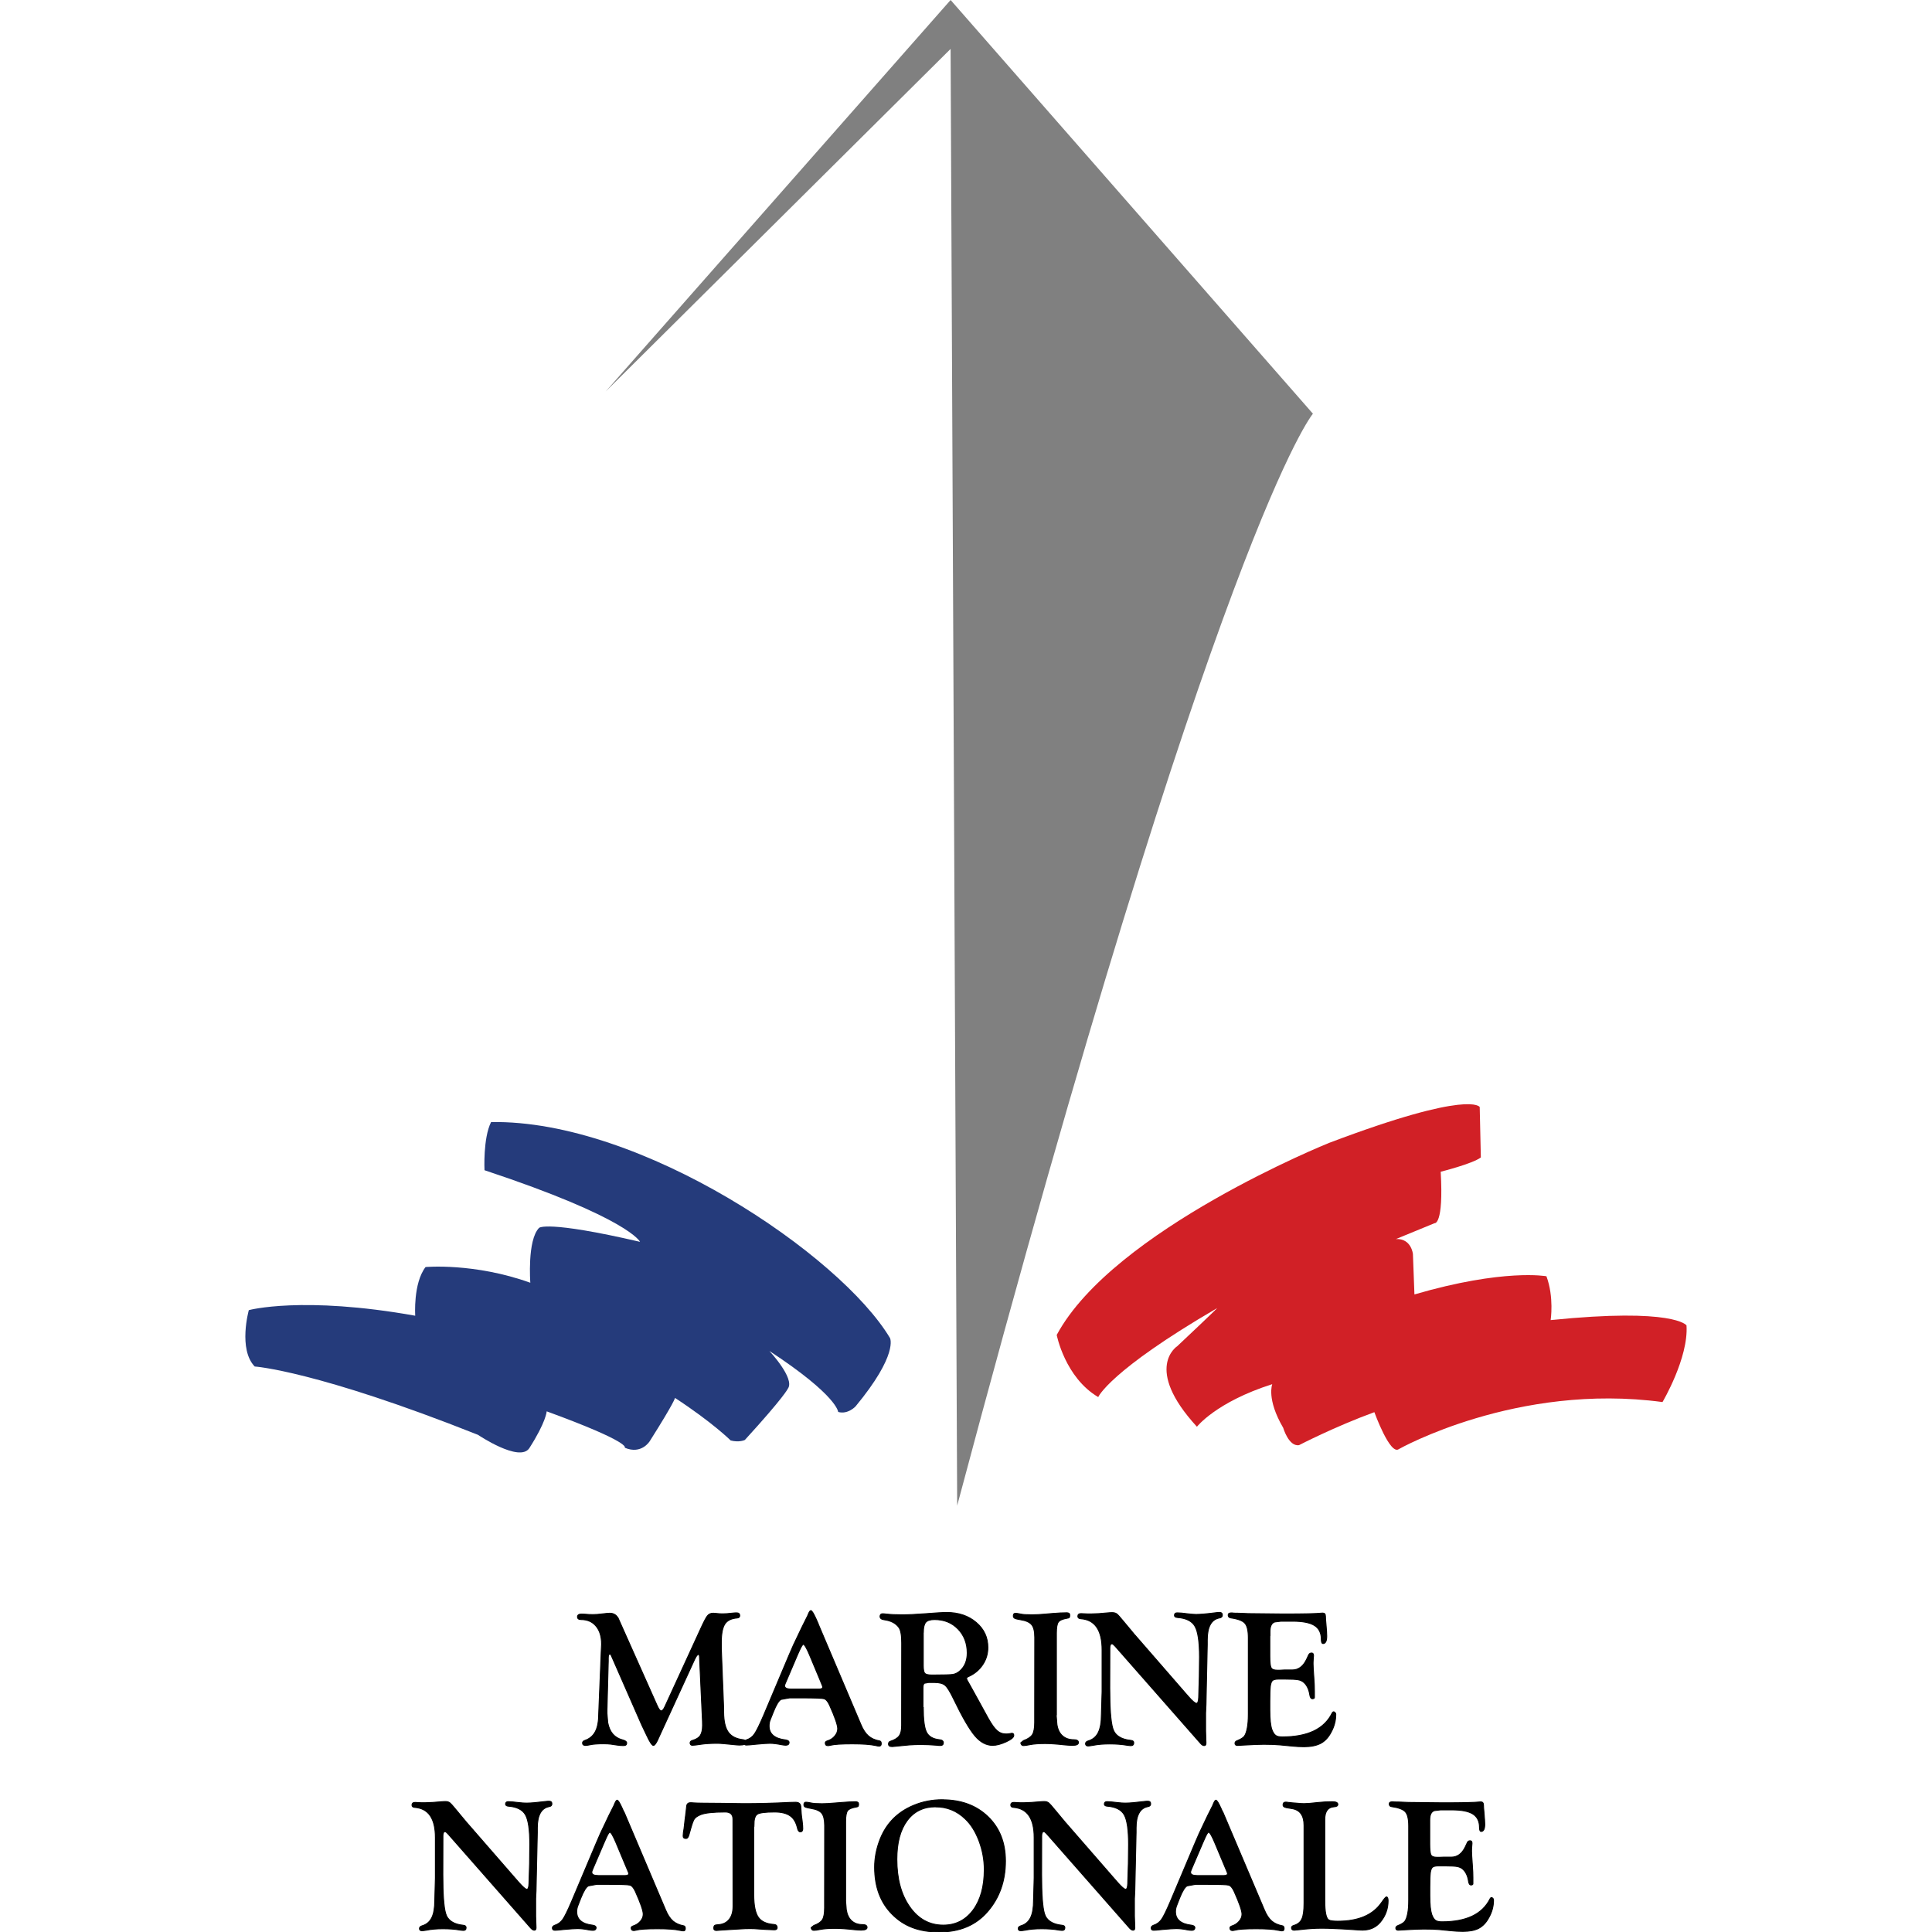 <?xml version="1.0" encoding="UTF-8"?> <svg xmlns="http://www.w3.org/2000/svg" id="Calque_1" viewBox="0 0 256 256"><rect width="256" height="256" style="fill:#fff;"></rect><g id="g3879"><path id="path3855" d="m126.82,199.54c34.71-130.28,47.15-144.72,47.15-144.72L125.96,0l-45.7,51.87L125.96,6.48l.87,193.06Z" style="fill:gray;"></path><path id="path3857" d="m140.03,176.87c7.52-13.94,36.08-25.43,36.08-25.43,18.8-7.12,19.96-4.75,19.96-4.75l.15,6.68c-1.12.84-5.32,1.89-5.32,1.89.41,7.13-.82,6.82-.82,6.82l-5.11,2.1c2.05-.1,2.25,1.99,2.25,1.99l.2,5.35c11.86-3.46,17.49-2.41,17.49-2.41,1.03,2.77.56,5.81.56,5.81,16.41-1.67,18,.7,18,.7.29,4.3-3.18,10.16-3.18,10.16-19.31-2.6-34.93,6.23-34.93,6.23-1.16.89-3.25-4.89-3.25-4.89-5.28,1.93-9.98,4.37-9.98,4.37-1.37.22-2.1-2.3-2.1-2.3-2.24-3.82-1.45-5.78-1.45-5.78h0c-7.45,2.37-9.98,5.64-9.98,5.64-7.16-7.79-2.6-10.68-2.6-10.68,5.28-4.97,5.28-5.04,5.28-5.04-14.32,8.34-15.76,11.79-15.76,11.79-4.41-2.6-5.5-8.23-5.5-8.23h0Z" style="fill:#d12026;"></path><path id="path3877" d="m33.76,181.07s8.1.52,29.57,9.05c0,0,5.5,3.71,6.8,1.78,2.24-3.49,2.31-4.89,2.31-4.89,11.35,4.15,10.34,4.82,10.34,4.82,2.24.96,3.33-.89,3.33-.89h0c3.33-5.26,3.33-5.71,3.33-5.71,4.99,3.26,7.38,5.64,7.38,5.64,1.16.3,1.88-.07,1.88-.07,5.28-5.78,5.71-6.82,5.71-6.82.94-1.33-2.46-4.97-2.46-4.97,9.04,5.93,9.11,8.08,9.11,8.08,1.3.37,2.31-.74,2.31-.74,5.71-6.9,4.56-9.05,4.56-9.05-6.58-11.02-33.03-28.96-52.86-28.62-1.08,2.15-.87,6.38-.87,6.38,19.23,6.38,20.61,9.49,20.61,9.49-12.44-2.89-13.38-1.85-13.38-1.85-1.59,1.63-1.16,7.27-1.16,7.27-7.45-2.67-13.88-2.08-13.88-2.08-1.66,2.15-1.37,6.45-1.37,6.45-14.97-2.67-22.05-.74-22.05-.74,0,0-1.45,5.19.8,7.49h0Z" style="fill:#253b7b;"></path></g><g id="g3920"><g id="text3890"><path id="path3036" d="m81.97,214.55l5.09,11.41c.22.5.41.75.56.74s.3-.18.46-.52l4.7-10.23c.44-.97.75-1.58.94-1.82.19-.25.44-.37.75-.37.12,0,.3.01.55.04.24.03.49.04.75.04.34,0,.76-.03,1.25-.09.26-.03.45-.04.57-.04.29,0,.43.12.43.36,0,.2-.11.3-.34.32-.78.06-1.32.33-1.63.8-.31.48-.47,1.28-.47,2.41v.87s.31,7.92.31,7.92v.52c.01,1.17.21,2.04.61,2.61.4.56,1.06.9,1.98,1,.23.03.35.16.35.37,0,.23-.28.34-.84.34-.17,0-.43-.02-.8-.06-1.01-.11-1.73-.17-2.15-.17-.87,0-1.59.04-2.17.13-.55.08-.92.13-1.12.13s-.31-.11-.31-.32c0-.16.12-.28.36-.34.47-.14.81-.35,1-.65.19-.3.29-.74.29-1.32,0-.28,0-.48-.01-.6l-.39-8.46c0-.23-.06-.34-.16-.34-.12,0-.29.23-.51.7l-4.67,10.17-.17.38c-.24.53-.44.79-.6.8-.18,0-.49-.46-.92-1.4l-.63-1.32-3.99-9.1-.09-.19c-.03-.06-.08-.09-.15-.09-.13,0-.2.17-.2.52v.41s-.17,6.43-.17,6.43v.51s.1,1.2.1,1.2c.23,1.25.88,2.01,1.95,2.29.37.09.56.24.56.43,0,.22-.14.33-.43.33-.22,0-.49-.02-.8-.06l-.88-.13c-.22-.03-.55-.05-.97-.05-.75,0-1.34.04-1.76.13-.27.06-.48.09-.62.09-.26,0-.39-.11-.39-.33,0-.15.1-.26.3-.33.64-.22,1.1-.61,1.4-1.18.29-.56.44-1.35.44-2.35l.34-8.37.04-.85c0-1.02-.24-1.82-.73-2.4-.48-.58-1.15-.87-1.99-.87-.31,0-.47-.12-.47-.36s.18-.37.53-.37c.07,0,.17,0,.29.01l.72.05c.13,0,.3.01.51.01.39,0,.77-.03,1.14-.08.56-.07.93-.1,1.09-.1.55,0,.94.27,1.17.8h0Z" style="stroke:#000; stroke-miterlimit:6.01; stroke-width:.12px;"></path><path id="path3038" d="m108.43,215.21l5.65,13.31c.28.67.61,1.17.99,1.5.38.33.87.55,1.48.66.15.03.22.14.22.36,0,.23-.1.34-.29.33-.11,0-.27-.03-.47-.08-.64-.14-1.66-.22-3.08-.22s-2.39.06-2.91.19c-.12.03-.23.05-.32.05-.23,0-.35-.12-.35-.36,0-.12.09-.21.27-.27.4-.12.73-.33.99-.64.26-.31.39-.63.39-.97,0-.48-.36-1.52-1.08-3.13-.22-.49-.47-.78-.74-.85-.27-.07-1.22-.11-2.86-.11h-1.69l-1.12.2c-.31.14-.65.7-1.04,1.68l-.39.98c-.12.28-.17.56-.17.85,0,1.07.73,1.69,2.19,1.86.31.04.47.17.46.37-.02.22-.17.33-.45.33-.15,0-.36-.03-.63-.08-.55-.11-1.04-.17-1.47-.17-.39,0-1.02.04-1.89.13-.65.07-1.05.1-1.21.1-.23,0-.35-.1-.35-.31,0-.17.12-.3.35-.38.45-.14.81-.41,1.07-.8.27-.39.67-1.2,1.2-2.44l3.39-8.03c.27-.64.46-1.07.57-1.31l1.16-2.43c.4-.8.6-1.2.6-1.2,0,.03,0,.04,0,.04,0,0,.07-.16.2-.48.13-.32.24-.48.34-.48.13,0,.36.36.68,1.07l.3.68Zm.47,7.98l-1.63-3.9c-.39-.93-.67-1.4-.83-1.4-.1,0-.28.3-.55.9l-.24.54-1.45,3.4-.14.32c-.06.13-.09.24-.09.33,0,.29.3.43.89.43h3.68c.31,0,.47-.09.47-.27,0-.04-.02-.11-.06-.22l-.06-.14Z" style="stroke:#000; stroke-miterlimit:6.01; stroke-width:.12px;"></path><path id="path3040" d="m122.34,226.25c0,1.61.14,2.71.43,3.28.29.57.86.9,1.71.99.35.03.52.17.52.41s-.14.36-.42.36c-.09,0-.26-.01-.51-.04-.71-.06-1.4-.09-2.06-.09-.55,0-1.05.02-1.48.05l-1.04.1-.83.08c-.23.03-.39.04-.48.04-.3,0-.45-.11-.45-.34,0-.19.08-.31.25-.36.56-.18.95-.42,1.17-.72.22-.3.32-.76.32-1.38v-1.71s.01-9.22.01-9.22c0-1.02-.12-1.7-.37-2.05-.41-.57-1.07-.91-1.99-1.03-.34-.05-.51-.2-.51-.43s.12-.36.35-.36c.09,0,.24.01.45.04.64.07,1.34.1,2.1.1.84,0,1.85-.05,3.04-.14,1.4-.11,2.36-.17,2.89-.17,1.57,0,2.88.44,3.91,1.32,1.04.88,1.55,1.99,1.55,3.32,0,.84-.23,1.61-.69,2.29-.46.69-1.09,1.21-1.89,1.57-.17.07-.24.15-.24.25,0,.08.05.19.12.31.07.12.19.32.34.6l1.11,2.01,1.28,2.33c.44.79.83,1.34,1.17,1.64.34.31.75.46,1.21.46.19,0,.37-.02.53-.05.1-.03.19-.04.27-.04.15,0,.22.1.22.29,0,.25-.34.53-1.01.84-.68.31-1.27.47-1.8.47-.85,0-1.64-.43-2.36-1.29s-1.66-2.48-2.81-4.87c-.45-.94-.82-1.54-1.11-1.79-.29-.25-.76-.38-1.42-.38h-.77l-.56.1c-.12.07-.19.27-.19.61v2.59Zm0-9.96v4.41c0,.54.07.89.2,1.03.14.14.46.22.98.22,1.47,0,2.39-.03,2.74-.08.35-.06.68-.23.99-.52.6-.56.91-1.33.91-2.32,0-1.28-.41-2.34-1.22-3.18-.82-.84-1.85-1.25-3.11-1.25-.56,0-.95.12-1.16.36-.21.24-.32.69-.32,1.33h0Z" style="stroke:#000; stroke-miterlimit:6.01; stroke-width:.12px;"></path><path id="path3042" d="m139.95,227.23l.1,1.27c.1.65.34,1.16.73,1.5.39.35.89.52,1.51.52.41,0,.61.13.61.38s-.27.37-.81.37c-.23,0-.56-.02-.99-.06-1.08-.12-1.95-.18-2.62-.18-.83,0-1.48.05-1.96.14-.41.08-.71.13-.89.13s-.3-.09-.35-.27l-.02-.1.36-.29c.6-.22.99-.49,1.19-.81.19-.32.29-.85.29-1.59v-1.13s.01-10.15.01-10.15c0-.78-.13-1.34-.4-1.67-.27-.33-.75-.55-1.45-.66-.42-.07-.69-.13-.81-.2-.12-.06-.18-.17-.18-.32,0-.24.1-.35.3-.34.15,0,.37.04.67.1.3.07.8.1,1.5.1.46,0,1.04-.03,1.73-.09l.91-.08c.85-.07,1.51-.1,1.96-.1.27,0,.41.1.41.31,0,.15-.02.25-.06.31-.04.05-.14.09-.31.11-.6.1-.98.27-1.15.51-.17.24-.25.72-.25,1.45v10.84Z" style="stroke:#000; stroke-miterlimit:6.01; stroke-width:.12px;"></path><path id="path3044" d="m150.41,216.68l6.58,7.57.42.48c.56.65.94.97,1.13.97.17,0,.27-.26.29-.78.07-1.88.11-3.66.11-5.36,0-2-.2-3.35-.59-4.05-.39-.7-1.17-1.1-2.32-1.18-.27-.02-.41-.11-.41-.29,0-.22.12-.33.36-.33.3,0,.78.04,1.44.13.43.05.79.08,1.07.08.57,0,1.48-.08,2.72-.24.17-.02.29-.03.36-.03.27,0,.4.12.4.36,0,.21-.13.34-.4.38-1.07.2-1.6,1.18-1.6,2.92v.62l-.17,7.96-.05,1.1v1.41s0,.97,0,.97l.05,1.59c0,.24-.08.35-.25.34-.15,0-.3-.1-.46-.28l-11.32-12.88c-.2-.22-.34-.33-.41-.33-.2,0-.3.19-.3.57v.37s-.01,4.94-.01,4.94c0,2.64.13,4.41.39,5.3.27.95,1.08,1.49,2.42,1.62.25.03.37.13.37.32,0,.25-.13.38-.39.38-.1,0-.26-.02-.48-.05-.7-.12-1.47-.18-2.31-.18s-1.58.06-2.24.19c-.29.05-.5.08-.63.08-.22,0-.34-.1-.34-.31,0-.17.12-.29.36-.36.6-.18,1.05-.55,1.32-1.1.28-.56.42-1.36.42-2.4l.09-3.03v-5.53c0-2.62-.94-3.99-2.82-4.13-.26-.02-.39-.12-.39-.32,0-.24.14-.36.42-.36l.86.04h.52c.65-.01,1.34-.05,2.07-.13.27-.03.5-.04.68-.04.26,0,.46.06.61.17.15.11.46.47.94,1.05l.86,1.03c.34.41.54.65.61.74h0Z" style="stroke:#000; stroke-miterlimit:6.01; stroke-width:.12px;"></path><path id="path3046" d="m168.26,216.73v2.76c0,.79.06,1.29.17,1.5.11.21.38.32.81.32h.37s.55-.03.55-.03h1.06c.82,0,1.45-.46,1.9-1.39l.29-.62c.07-.15.2-.23.37-.24.18,0,.27.11.27.34,0,.07-.01.25-.04.56-.02.22-.02.41-.02.56,0,.27.04.91.11,1.91.05.65.07,1.22.07,1.71v.65c.01.12,0,.2-.02.24-.03.05-.1.08-.2.09-.21.02-.34-.14-.39-.48-.11-.72-.36-1.27-.75-1.64-.22-.2-.48-.34-.79-.39-.31-.06-.89-.09-1.75-.09h-.84c-.4,0-.67.06-.81.18-.14.12-.24.37-.29.75-.05.42-.07,1.1-.07,2.01v1.15c0,1.2.09,2.06.27,2.59.14.38.31.64.5.78.19.14.48.2.88.2,3.36,0,5.56-1.05,6.6-3.15.06-.1.11-.16.15-.17.08-.02.16.01.23.08.07.07.11.16.11.27,0,.83-.22,1.64-.66,2.42-.36.66-.82,1.14-1.37,1.42-.55.28-1.27.43-2.17.43-.53,0-1.12-.03-1.76-.1l-1.44-.14c-.53-.05-1.25-.08-2.15-.08-.6,0-1.52.04-2.76.11-.34.03-.58.04-.73.04-.2,0-.31-.09-.32-.28,0-.15.08-.27.27-.34.47-.19.79-.38.96-.59.17-.21.3-.58.4-1.11.09-.45.14-1.06.14-1.83v-10.1c0-.95-.15-1.6-.45-1.94-.3-.34-.93-.58-1.88-.71-.22-.03-.34-.16-.34-.37,0-.2.14-.29.41-.29.06,0,.18,0,.37.03.15,0,.35.01.61.01l1.25.05,4.71.05c2.71,0,4.38-.04,5.01-.11.07,0,.12-.01.17-.01.24,0,.36.14.36.42,0,.2.02.54.07,1.04.07.74.1,1.27.1,1.59,0,.65-.16.98-.48.99-.16,0-.24-.18-.24-.56,0-.84-.3-1.45-.9-1.83-.6-.38-1.57-.57-2.91-.57h-1.52l-.84.1c-.42.14-.63.56-.63,1.29v.52Z" style="stroke:#000; stroke-miterlimit:6.01; stroke-width:.12px;"></path></g><g id="text3890-1"><path id="path3049" d="m61.93,241.6l6.38,7.33.41.47c.55.62.91.94,1.09.94.17,0,.26-.25.28-.75.07-1.82.11-3.55.11-5.19,0-1.93-.19-3.24-.57-3.92-.38-.68-1.13-1.06-2.24-1.15-.26-.02-.4-.11-.4-.28,0-.21.12-.32.35-.32.29,0,.75.04,1.4.12.42.05.76.07,1.03.07.55,0,1.43-.08,2.63-.23.16-.02.28-.02.35-.02.26,0,.38.12.38.35,0,.21-.13.33-.38.37-1.03.2-1.55,1.14-1.55,2.82v.6l-.17,7.71-.05,1.06v1.37s0,.94,0,.94l.05,1.54c0,.23-.08.34-.24.33-.14,0-.29-.1-.45-.27l-10.96-12.47c-.19-.21-.32-.32-.4-.32-.19,0-.29.19-.29.56v.36s-.01,4.79-.01,4.79c0,2.56.12,4.27.37,5.13.26.92,1.05,1.44,2.35,1.57.24.02.36.13.36.31,0,.25-.12.37-.37.37-.1,0-.25-.02-.47-.05-.67-.12-1.42-.17-2.24-.17s-1.53.06-2.17.19c-.28.05-.49.07-.61.07-.22,0-.32-.1-.32-.3,0-.16.12-.28.35-.35.59-.17,1.01-.53,1.28-1.07.27-.54.4-1.31.4-2.33l.08-2.94v-5.35c0-2.53-.91-3.86-2.73-4-.25-.02-.37-.12-.37-.31,0-.23.14-.35.41-.35l.83.04h.51c.63-.01,1.3-.05,2.01-.12.26-.02.49-.04.66-.04.25,0,.45.06.59.17.14.11.45.45.91,1.02l.83,1c.33.39.53.63.59.72h0Z" style="stroke:#000; stroke-miterlimit:6.01; stroke-width:.12px;"></path><path id="path3051" d="m82.73,240.19l5.47,12.89c.27.65.59,1.13.96,1.46.37.32.85.53,1.43.64.14.02.22.14.22.35,0,.22-.09.33-.28.32-.1,0-.26-.03-.46-.07-.62-.14-1.61-.21-2.98-.21s-2.32.06-2.81.19c-.12.03-.22.05-.31.05-.22,0-.34-.12-.34-.35,0-.12.09-.2.26-.26.38-.12.7-.32.96-.62s.38-.61.38-.94c0-.46-.35-1.47-1.05-3.03-.22-.48-.46-.75-.72-.82-.26-.07-1.18-.1-2.77-.1h-1.64l-1.08.2c-.3.14-.63.68-1.01,1.63l-.37.95c-.11.27-.17.55-.17.83,0,1.04.71,1.64,2.12,1.8.3.04.45.16.45.36-.02.21-.16.32-.43.32-.14,0-.35-.02-.61-.07-.53-.11-1-.16-1.42-.16-.38,0-.99.04-1.83.12-.63.07-1.01.1-1.17.1-.22,0-.34-.1-.34-.3,0-.16.11-.29.34-.37.43-.14.78-.4,1.04-.77.26-.37.65-1.16,1.16-2.36l3.28-7.77c.26-.62.45-1.04.55-1.27l1.12-2.36c.38-.77.58-1.16.58-1.16v.04s.06-.15.19-.46c.13-.31.24-.46.32-.46.13,0,.35.35.66,1.04l.29.65Zm.46,7.72l-1.58-3.77c-.38-.9-.65-1.36-.81-1.36-.1,0-.27.29-.53.88l-.23.52-1.41,3.29-.13.31c-.06.12-.08.23-.08.32,0,.28.29.42.87.42h3.56c.3,0,.46-.09.46-.26,0-.04-.02-.11-.06-.21l-.06-.14Z" style="stroke:#000; stroke-miterlimit:6.01; stroke-width:.12px;"></path><path id="path3053" d="m99.88,241.79v9.29c0,1.39.2,2.37.59,2.95.39.58,1.09.9,2.08.97.29.02.43.17.43.43,0,.19-.12.28-.37.28-.06,0-.16,0-.3-.01l-.9-.04-1.5-.1c-.12,0-.28-.01-.48-.01-.47,0-.88.01-1.25.04l-2.66.16c-.28.03-.47.05-.58.05-.25,0-.37-.11-.36-.32,0-.18.05-.3.12-.35s.23-.09.47-.1c.63-.04,1.11-.27,1.45-.7.34-.42.51-1,.51-1.73v-.58s-.01-10.95-.01-10.95c0-.65-.34-.97-1.02-.97-1.6,0-2.7.12-3.28.36-.43.18-.71.38-.85.61-.14.23-.33.79-.57,1.68l-.1.35c-.09.34-.22.51-.41.51-.26,0-.39-.13-.37-.38,0-.23.05-.55.12-.96l.12-1.07.14-1.1.08-.75c.03-.32.2-.48.51-.48.08,0,.22,0,.41.02.31.02.76.04,1.34.04l2.45.02,2.92.04c1.88,0,3.88-.05,5.99-.16.42-.02.69-.02.81-.02.44,0,.67.19.7.57l.06.89c0,.14.05.47.12,1,.06.44.08.79.08,1.05s-.11.41-.32.41c-.18,0-.31-.16-.38-.47-.17-.76-.49-1.32-.97-1.65-.48-.34-1.17-.51-2.07-.51-1.22,0-1.98.1-2.28.29-.3.19-.45.67-.45,1.44h0Z" style="stroke:#000; stroke-miterlimit:6.01; stroke-width:.12px;"></path><path id="path3055" d="m112.04,251.82l.1,1.23c.1.63.33,1.12.7,1.46s.86.51,1.46.51c.39,0,.59.12.59.37,0,.24-.26.36-.78.36-.22,0-.55-.02-.96-.06-1.04-.12-1.89-.17-2.54-.17-.8,0-1.44.05-1.9.14-.4.08-.69.12-.87.12s-.29-.09-.34-.26l-.02-.1.35-.28c.58-.21.96-.47,1.15-.78.19-.31.28-.82.28-1.54v-1.1s.01-9.83.01-9.83c0-.76-.13-1.3-.38-1.62-.26-.32-.73-.53-1.41-.64-.41-.07-.67-.13-.79-.19-.12-.06-.17-.17-.17-.31,0-.23.1-.34.29-.33.14,0,.36.04.65.1.29.07.77.1,1.46.1.45,0,1.01-.03,1.67-.09l.88-.07c.83-.07,1.46-.1,1.9-.1.26,0,.4.1.4.3,0,.15-.02.25-.06.3-.04.05-.14.09-.3.11-.58.1-.95.26-1.11.49-.16.23-.25.7-.25,1.41v10.5Z" style="stroke:#000; stroke-miterlimit:6.01; stroke-width:.12px;"></path><path id="path3057" d="m124.86,238.48c2.5,0,4.52.75,6.06,2.24,1.54,1.49,2.31,3.45,2.31,5.88,0,2.64-.79,4.88-2.38,6.71-1.55,1.79-3.68,2.69-6.4,2.69s-4.68-.78-6.23-2.34c-1.56-1.56-2.33-3.64-2.33-6.25,0-1.12.2-2.23.59-3.34.39-1.11.93-2.03,1.6-2.78.78-.88,1.77-1.57,2.97-2.07,1.2-.5,2.47-.75,3.82-.75h0Zm-.88.93c-1.61,0-2.87.61-3.78,1.84-.91,1.23-1.36,2.93-1.36,5.12,0,2.58.57,4.68,1.71,6.3,1.14,1.62,2.62,2.42,4.44,2.42,1.64,0,2.96-.67,3.95-2,.99-1.34,1.48-3.12,1.48-5.36,0-1.29-.23-2.55-.69-3.78-.46-1.23-1.07-2.21-1.83-2.93-1.11-1.07-2.41-1.6-3.92-1.6h0Z" style="stroke:#000; stroke-miterlimit:6.01; stroke-width:.12px;"></path><path id="path3059" d="m141.27,241.6l6.38,7.33.41.47c.55.62.91.94,1.09.94.17,0,.26-.25.28-.75.07-1.82.11-3.55.11-5.19,0-1.93-.19-3.24-.57-3.92-.38-.68-1.13-1.06-2.24-1.15-.26-.02-.4-.11-.4-.28,0-.21.12-.32.35-.32.29,0,.75.04,1.4.12.42.05.76.07,1.03.07.55,0,1.43-.08,2.63-.23.16-.02.28-.02.35-.02.26,0,.38.12.38.35,0,.21-.13.33-.38.37-1.03.2-1.55,1.14-1.55,2.82v.6l-.17,7.71-.05,1.06v1.37s0,.94,0,.94l.05,1.54c0,.23-.08.34-.24.33-.14,0-.29-.1-.45-.27l-10.96-12.47c-.19-.21-.32-.32-.4-.32-.19,0-.29.19-.29.56v.36s-.01,4.79-.01,4.79c0,2.56.12,4.27.37,5.13.26.92,1.05,1.44,2.35,1.57.24.02.36.13.36.31,0,.25-.12.37-.37.37-.1,0-.25-.02-.47-.05-.67-.12-1.42-.17-2.24-.17s-1.53.06-2.17.19c-.28.05-.49.07-.61.07-.22,0-.32-.1-.32-.3,0-.16.12-.28.35-.35.59-.17,1.01-.53,1.28-1.07.27-.54.4-1.31.4-2.33l.08-2.94v-5.35c0-2.53-.91-3.86-2.73-4-.25-.02-.37-.12-.37-.31,0-.23.14-.35.41-.35l.83.04h.51c.63-.01,1.3-.05,2.01-.12.26-.02.49-.04.66-.04.25,0,.45.06.59.17.14.11.45.45.91,1.02l.83,1c.33.39.53.63.59.72h0Z" style="stroke:#000; stroke-miterlimit:6.01; stroke-width:.12px;"></path><path id="path3061" d="m162.07,240.19l5.47,12.89c.27.65.59,1.13.96,1.46.37.32.85.53,1.43.64.14.02.22.14.22.35,0,.22-.09.33-.28.32-.1,0-.26-.03-.46-.07-.62-.14-1.61-.21-2.98-.21s-2.32.06-2.81.19c-.12.03-.22.05-.31.05-.22,0-.34-.12-.34-.35,0-.12.09-.2.26-.26.38-.12.7-.32.96-.62s.38-.61.38-.94c0-.46-.35-1.47-1.05-3.03-.22-.48-.46-.75-.72-.82-.26-.07-1.18-.1-2.77-.1h-1.64l-1.08.2c-.3.14-.63.68-1.01,1.63l-.37.95c-.11.27-.17.55-.17.83,0,1.04.71,1.64,2.12,1.8.3.04.45.16.45.36-.02.21-.16.32-.43.32-.14,0-.35-.02-.61-.07-.53-.11-1-.16-1.42-.16-.38,0-.99.04-1.83.12-.63.07-1.01.1-1.17.1-.22,0-.34-.1-.34-.3,0-.16.11-.29.34-.37.43-.14.78-.4,1.04-.77.26-.37.65-1.16,1.16-2.36l3.28-7.77c.26-.62.45-1.04.55-1.27l1.12-2.36c.38-.77.58-1.16.58-1.16,0,.02,0,.04,0,.04,0,0,.06-.15.19-.46.13-.31.24-.46.32-.46.13,0,.35.35.66,1.04l.29.65Zm.46,7.72l-1.58-3.77c-.38-.9-.65-1.36-.81-1.36-.1,0-.27.29-.53.88l-.23.52-1.41,3.29-.13.31c-.06.12-.08.23-.08.32,0,.28.29.42.87.42h3.56c.3,0,.46-.09.46-.26,0-.04-.02-.11-.06-.21l-.06-.14Z" style="stroke:#000; stroke-miterlimit:6.01; stroke-width:.12px;"></path><path id="path3063" d="m175.54,251.82c0,1.54.18,2.4.54,2.59.2.11.59.16,1.18.16,2.73,0,4.66-.82,5.8-2.47.34-.5.56-.75.65-.75.14,0,.22.17.22.51,0,1.04-.33,1.98-1,2.8-.59.72-1.38,1.09-2.39,1.09-.21,0-.59-.02-1.14-.06-.14,0-.63-.04-1.44-.09l-1.31-.06c-.44-.02-.94-.04-1.5-.04-.93,0-1.93.07-3.01.2-.33.04-.55.06-.66.06-.23,0-.35-.11-.35-.32,0-.15.1-.25.31-.31.51-.15.87-.43,1.06-.86.2-.42.29-1.12.29-2.08v-10.31c0-1.32-.53-2.06-1.6-2.23l-.72-.12c-.3-.05-.46-.17-.46-.37,0-.25.12-.37.36-.37.08,0,.2.01.35.04.11,0,.27.02.47.05l.52.04c.49.05.85.07,1.09.07.38,0,1-.05,1.84-.15.63-.07,1.26-.1,1.91-.1.48,0,.72.12.72.35,0,.2-.17.3-.52.32-.81.06-1.21.63-1.21,1.71v10.71Z" style="stroke:#000; stroke-miterlimit:6.01; stroke-width:.12px;"></path><path id="path3065" d="m189.45,241.65v2.68c0,.76.05,1.25.16,1.46.11.21.37.31.79.31h.36s.53-.02.53-.02h1.02c.79,0,1.41-.45,1.84-1.34l.28-.6c.07-.15.19-.23.36-.23.18,0,.26.1.26.33,0,.07-.01.25-.04.54-.02.21-.02.39-.02.54,0,.26.04.88.11,1.85.05.63.07,1.18.07,1.65v.63c.01.12,0,.19-.02.23-.03.05-.1.08-.19.09-.2.02-.32-.14-.37-.47-.1-.7-.34-1.23-.72-1.59-.21-.2-.46-.32-.76-.38-.3-.06-.86-.09-1.69-.09h-.82c-.38,0-.65.06-.79.18-.14.12-.23.36-.28.72-.05.41-.07,1.06-.07,1.95v1.11c0,1.16.09,1.99.26,2.5.14.37.3.62.48.75s.47.2.85.2c3.26,0,5.38-1.02,6.39-3.05.06-.1.1-.15.14-.16.08-.02.15.01.22.08s.1.16.1.27c0,.81-.21,1.59-.64,2.34-.35.64-.79,1.1-1.32,1.38-.53.28-1.23.41-2.11.41-.51,0-1.08-.03-1.71-.1l-1.4-.14c-.51-.05-1.21-.07-2.08-.07-.59,0-1.48.04-2.67.11-.33.02-.57.04-.71.04-.19,0-.3-.09-.31-.27,0-.15.08-.26.26-.33.46-.18.77-.37.93-.57.16-.2.29-.56.39-1.08.09-.44.13-1.03.13-1.78v-9.78c0-.92-.15-1.55-.44-1.87-.29-.33-.9-.56-1.82-.69-.22-.03-.32-.15-.32-.36,0-.19.13-.28.4-.28.06,0,.18,0,.36.02.14,0,.34.01.59.01l1.21.05,4.56.05c2.62,0,4.24-.04,4.85-.11.06,0,.12-.01.17-.01.23,0,.35.14.35.41,0,.19.02.53.07,1.01.06.72.1,1.23.1,1.54,0,.62-.16.95-.47.96-.15,0-.23-.17-.23-.54,0-.81-.29-1.4-.87-1.77-.58-.37-1.52-.55-2.82-.55h-1.47l-.82.1c-.41.13-.61.55-.61,1.25v.51Z" style="stroke:#000; stroke-miterlimit:6.01; stroke-width:.12px;"></path></g></g></svg> 